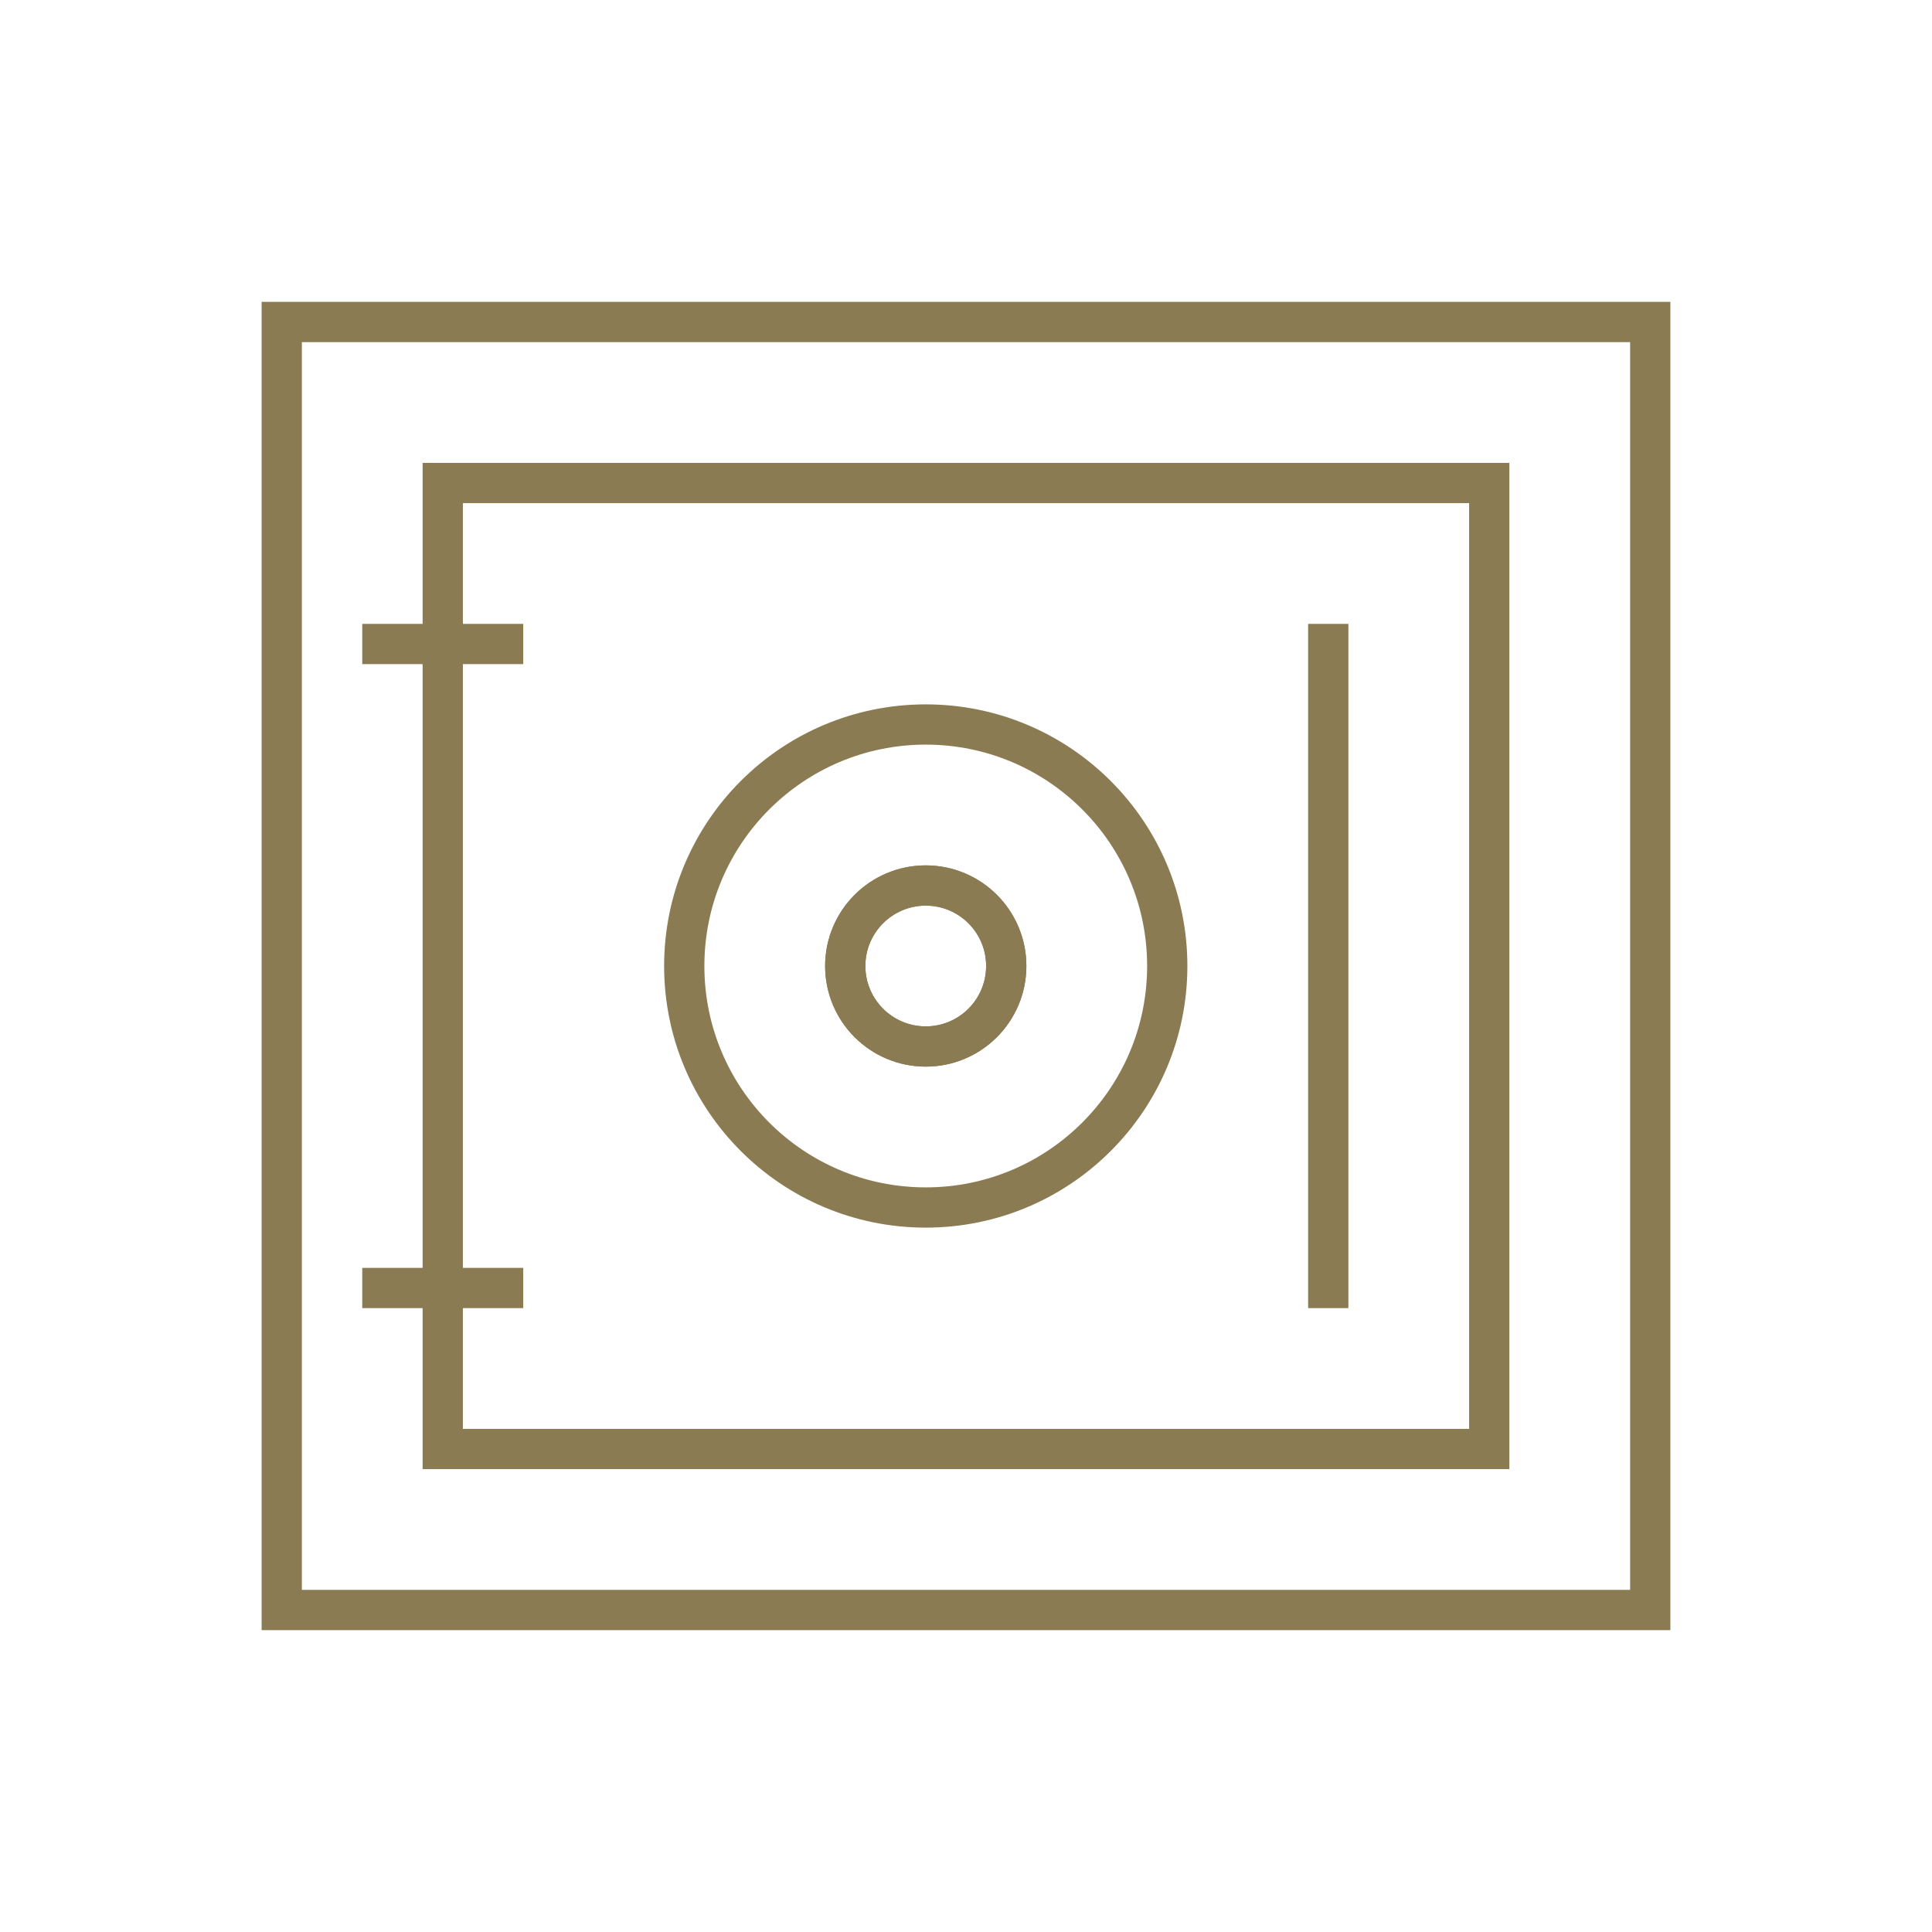 <svg version="1.1" id="Layer_1" xmlns="http://www.w3.org/2000/svg" x="0" y="0" viewBox="0 0 48 48" style="enable-background:new 0 0 48 48" xml:space="preserve"><style>.st0,.st1{fill:none;stroke-miterlimit:10}.st0{stroke:#ccc;stroke-width:.25}.st1{stroke:#8b7b52}</style><path class="st0" d="M-84 0h48v48h-48z"/><circle class="st0" cx="-60" cy="24" r="24"/><path class="st0" d="m-84 0 48 48m0-48-48 48m24-48v48m-24-24h48M-77 7h33.9v33.9H-77z"/><circle class="st0" cx="-60" cy="24" r="17"/><path class="st0" d="M-72 0h24v48h-24zm12 0v48m-12-24h24"/><path class="st0" d="M-84 12h48v24h-48z"/><circle class="st0" cx="-60" cy="24" r="12"/><circle class="st0" cx="-60" cy="24" r="6"/><path class="st1" d="M11 12h26v24H11z"/><path class="st1" d="M7 8h34v32H7z"/><circle class="st1" cx="23" cy="24" r="2"/><circle class="st1" cx="23" cy="24" r="2"/><circle class="st1" cx="23" cy="24" r="6"/><path class="st1" d="M9 16h4M9 32h4"/><path style="fill:none;stroke:#8b7b52;stroke-linecap:square;stroke-miterlimit:10" d="M33 16v16"/></svg>